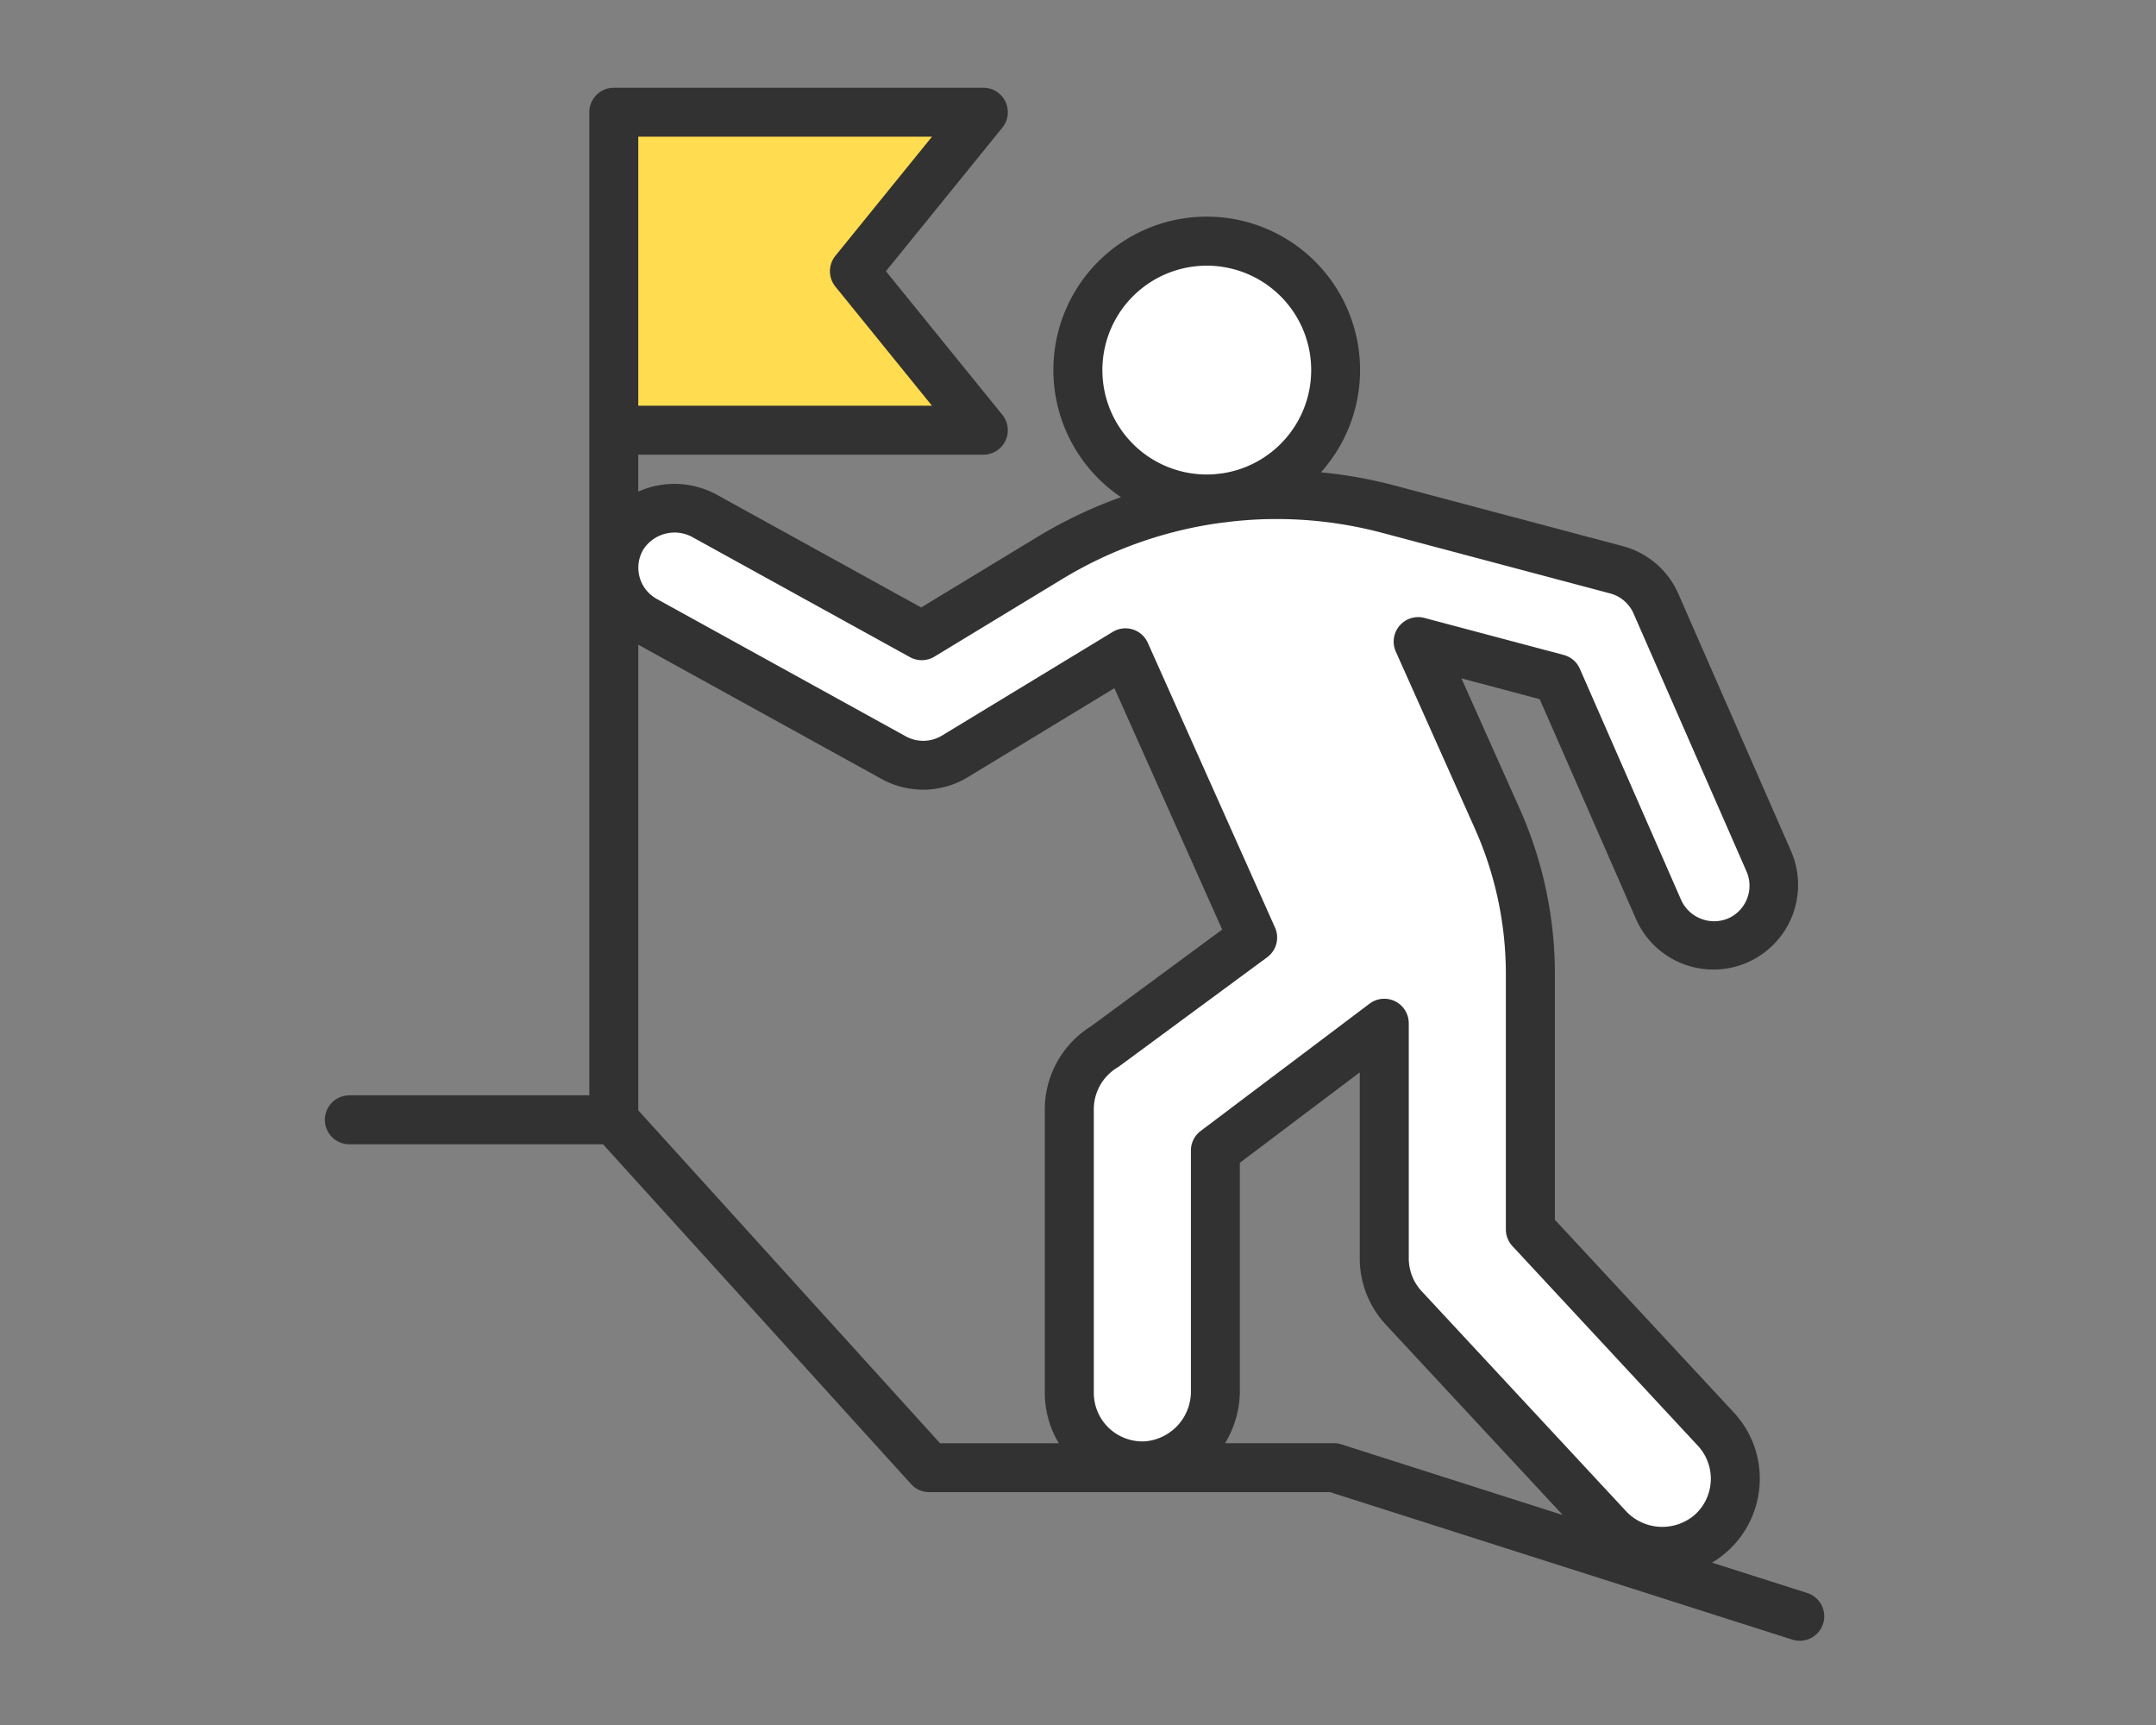<svg xmlns="http://www.w3.org/2000/svg" xmlns:xlink="http://www.w3.org/1999/xlink" width="200" height="160" viewBox="0 0 200 160">
  <rect x="0" y="0" width="200" height="160" fill="#808080" stroke="none"/>
  <defs>
    <clipPath id="clip-path">
      <rect id="Rectangle_17986" data-name="Rectangle 17986" width="200" height="160" transform="translate(-19880 -1622)" fill="#fff" stroke="#707070" stroke-width="1"/>
    </clipPath>
    <clipPath id="clip-path-2">
      <rect id="Rectangle_17571" data-name="Rectangle 17571" width="139.361" height="144.325" fill="none"/>
    </clipPath>
  </defs>
  <g id="Mask_Group_44" data-name="Mask Group 44" transform="translate(19880 1622)" clip-path="url(#clip-path)">
    <g id="_92093759" data-name="92093759" transform="translate(-19850 -1614)" clip-path="url(#clip-path-2)">
      <path id="Path_71043" data-name="Path 71043" d="M138.006,140.117l-8.827-2.816a9.048,9.048,0,0,0,4.422-7.483,8.971,8.971,0,0,0-2.432-6.471L114.6,105.5V82.755A37.637,37.637,0,0,0,111.3,67.3l-5.369-12.017,7.261,1.93,8.957,20.451a7.852,7.852,0,0,0,14.384-6.3L126.059,47.453a7.81,7.81,0,0,0-5.173-4.438L99.754,37.4A42.76,42.76,0,0,0,92.9,36.17,14.225,14.225,0,1,0,74.35,38.475a42.73,42.73,0,0,0-7.774,3.7L55.812,48.706,36.88,38.261a8.2,8.2,0,0,0-7.309-.3V34.537h32.01a2.27,2.27,0,0,0,1.763-3.7l-10.8-13.318L63.345,4.2A2.27,2.27,0,0,0,61.582.5H27.3a2.27,2.27,0,0,0-2.27,2.27c0,.016,0,.032,0,.048s0,.032,0,.048v42c0,.11,0,.22,0,.33V93.958H2.77a2.27,2.27,0,0,0,0,4.541H26.3l28.58,31.52a2.272,2.272,0,0,0,1.682.745H93.745l42.88,13.679a2.245,2.245,0,0,0,.69.108,2.27,2.27,0,0,0,.69-4.433m-66.43-52.57a9.1,9.1,0,0,0-4.293,7.7v26.307a9.074,9.074,0,0,0,1.3,4.671H57.563L29.572,95.351V52.161l22.637,12.49a7.987,7.987,0,0,0,7.867-.163l13.662-8.295,10,22.39ZM94.789,126.33a2.278,2.278,0,0,0-.69-.108H84.007a9.424,9.424,0,0,0,1.369-4.9V100.214L96.5,91.828V109.07a9.014,9.014,0,0,0,2.438,6.179l16.39,17.635Z" transform="translate(-0.362 -0.362)" fill="#323232"/>
      <path id="Path_71045" data-name="Path 71045" d="M272.251,79.827a9.685,9.685,0,1,1,1.489-.115c-.211.025-.421.047-.632.075-.283.025-.568.04-.858.04" transform="translate(-190.305 -43.815)" fill="#fff"/>
      <path id="Path_71046" data-name="Path 71046" d="M106.6,148.69a3.458,3.458,0,0,1,4.651-1.1l20.084,11.08a2.271,2.271,0,0,0,2.275-.047l11.887-7.216a38.312,38.312,0,0,1,14.723-5.2q.367-.035.729-.088c.978-.113,1.961-.193,2.948-.23a38.17,38.17,0,0,1,11.255,1.255l21.13,5.616a3.291,3.291,0,0,1,2.182,1.871l10.476,23.915a3.315,3.315,0,0,1-1.7,4.36,3.363,3.363,0,0,1-4.362-1.7l-9.4-21.453a2.267,2.267,0,0,0-1.5-1.284l-12.915-3.432a2.271,2.271,0,0,0-2.656,3.121l7.309,16.359a33.121,33.121,0,0,1,2.9,13.6v23.636a2.269,2.269,0,0,0,.607,1.545L204.41,231.8a4.5,4.5,0,0,1-.21,6.37,4.614,4.614,0,0,1-6.36-.2l-19.015-20.461a4.49,4.49,0,0,1-1.218-3.08v-21.8a2.27,2.27,0,0,0-3.637-1.813L158.3,202.626a2.27,2.27,0,0,0-.9,1.813v22.238a4.638,4.638,0,0,1-4.2,4.729,4.507,4.507,0,0,1-4.81-4.5V200.6a4.529,4.529,0,0,1,2.188-3.864c.062-.037.12-.076.178-.119l13.717-10.107a2.271,2.271,0,0,0,.727-2.754l-11.8-26.411a2.27,2.27,0,0,0-3.251-1.015l-15.863,9.631a3.36,3.36,0,0,1-3.317.069l-23.119-12.756a3.309,3.309,0,0,1-1.247-4.587" transform="translate(-76.925 -105.72)" fill="#272425"/>
      <path id="Path_71047" data-name="Path 71047" d="M106.6,148.69a3.458,3.458,0,0,1,4.651-1.1l20.084,11.08a2.271,2.271,0,0,0,2.275-.047l11.887-7.216a38.312,38.312,0,0,1,14.723-5.2q.367-.035.729-.088c.978-.113,1.961-.193,2.948-.23a38.17,38.17,0,0,1,11.255,1.255l21.13,5.616a3.291,3.291,0,0,1,2.182,1.871l10.476,23.915a3.315,3.315,0,0,1-1.7,4.36,3.363,3.363,0,0,1-4.362-1.7l-9.4-21.453a2.267,2.267,0,0,0-1.5-1.284l-12.915-3.432a2.271,2.271,0,0,0-2.656,3.121l7.309,16.359a33.121,33.121,0,0,1,2.9,13.6v23.636a2.269,2.269,0,0,0,.607,1.545L204.41,231.8a4.5,4.5,0,0,1-.21,6.37,4.614,4.614,0,0,1-6.36-.2l-19.015-20.461a4.49,4.49,0,0,1-1.218-3.08v-21.8a2.27,2.27,0,0,0-3.637-1.813L158.3,202.626a2.27,2.27,0,0,0-.9,1.813v22.238a4.638,4.638,0,0,1-4.2,4.729,4.507,4.507,0,0,1-4.81-4.5V200.6a4.529,4.529,0,0,1,2.188-3.864c.062-.037.12-.076.178-.119l13.717-10.107a2.271,2.271,0,0,0,.727-2.754l-11.8-26.411a2.27,2.27,0,0,0-3.251-1.015l-15.863,9.631a3.36,3.36,0,0,1-3.317.069l-23.119-12.756a3.309,3.309,0,0,1-1.247-4.587Z" transform="translate(-76.925 -105.72)" fill="none"/>
      <path id="Path_71048" data-name="Path 71048" d="M106.6,148.69a3.458,3.458,0,0,1,4.651-1.1l20.084,11.08a2.271,2.271,0,0,0,2.275-.047l11.887-7.216a38.312,38.312,0,0,1,14.723-5.2q.367-.035.729-.088c.978-.113,1.961-.193,2.948-.23a38.17,38.17,0,0,1,11.255,1.255l21.13,5.616a3.291,3.291,0,0,1,2.182,1.871l10.476,23.915a3.315,3.315,0,0,1-1.7,4.36,3.363,3.363,0,0,1-4.362-1.7l-9.4-21.453a2.267,2.267,0,0,0-1.5-1.284l-12.915-3.432a2.271,2.271,0,0,0-2.656,3.121l7.309,16.359a33.121,33.121,0,0,1,2.9,13.6v23.636a2.269,2.269,0,0,0,.607,1.545L204.41,231.8a4.5,4.5,0,0,1-.21,6.37,4.614,4.614,0,0,1-6.36-.2l-19.015-20.461a4.49,4.49,0,0,1-1.218-3.08v-21.8a2.27,2.27,0,0,0-3.637-1.813L158.3,202.626a2.27,2.27,0,0,0-.9,1.813v22.238a4.638,4.638,0,0,1-4.2,4.729,4.507,4.507,0,0,1-4.81-4.5V200.6a4.529,4.529,0,0,1,2.188-3.864c.062-.037.12-.076.178-.119l13.717-10.107a2.271,2.271,0,0,0,.727-2.754l-11.8-26.411a2.27,2.27,0,0,0-3.251-1.015l-15.863,9.631a3.36,3.36,0,0,1-3.317.069l-23.119-12.756a3.309,3.309,0,0,1-1.247-4.587" transform="translate(-76.925 -105.72)" fill="#fff"/>
      <path id="Path_71049" data-name="Path 71049" d="M124.424,28.047a2.27,2.27,0,0,0,0,2.86l8.958,11.048H106.136V17h27.246Z" transform="translate(-76.927 -12.321)" fill="#ffdc50"/>
    </g>
  </g>
</svg>
